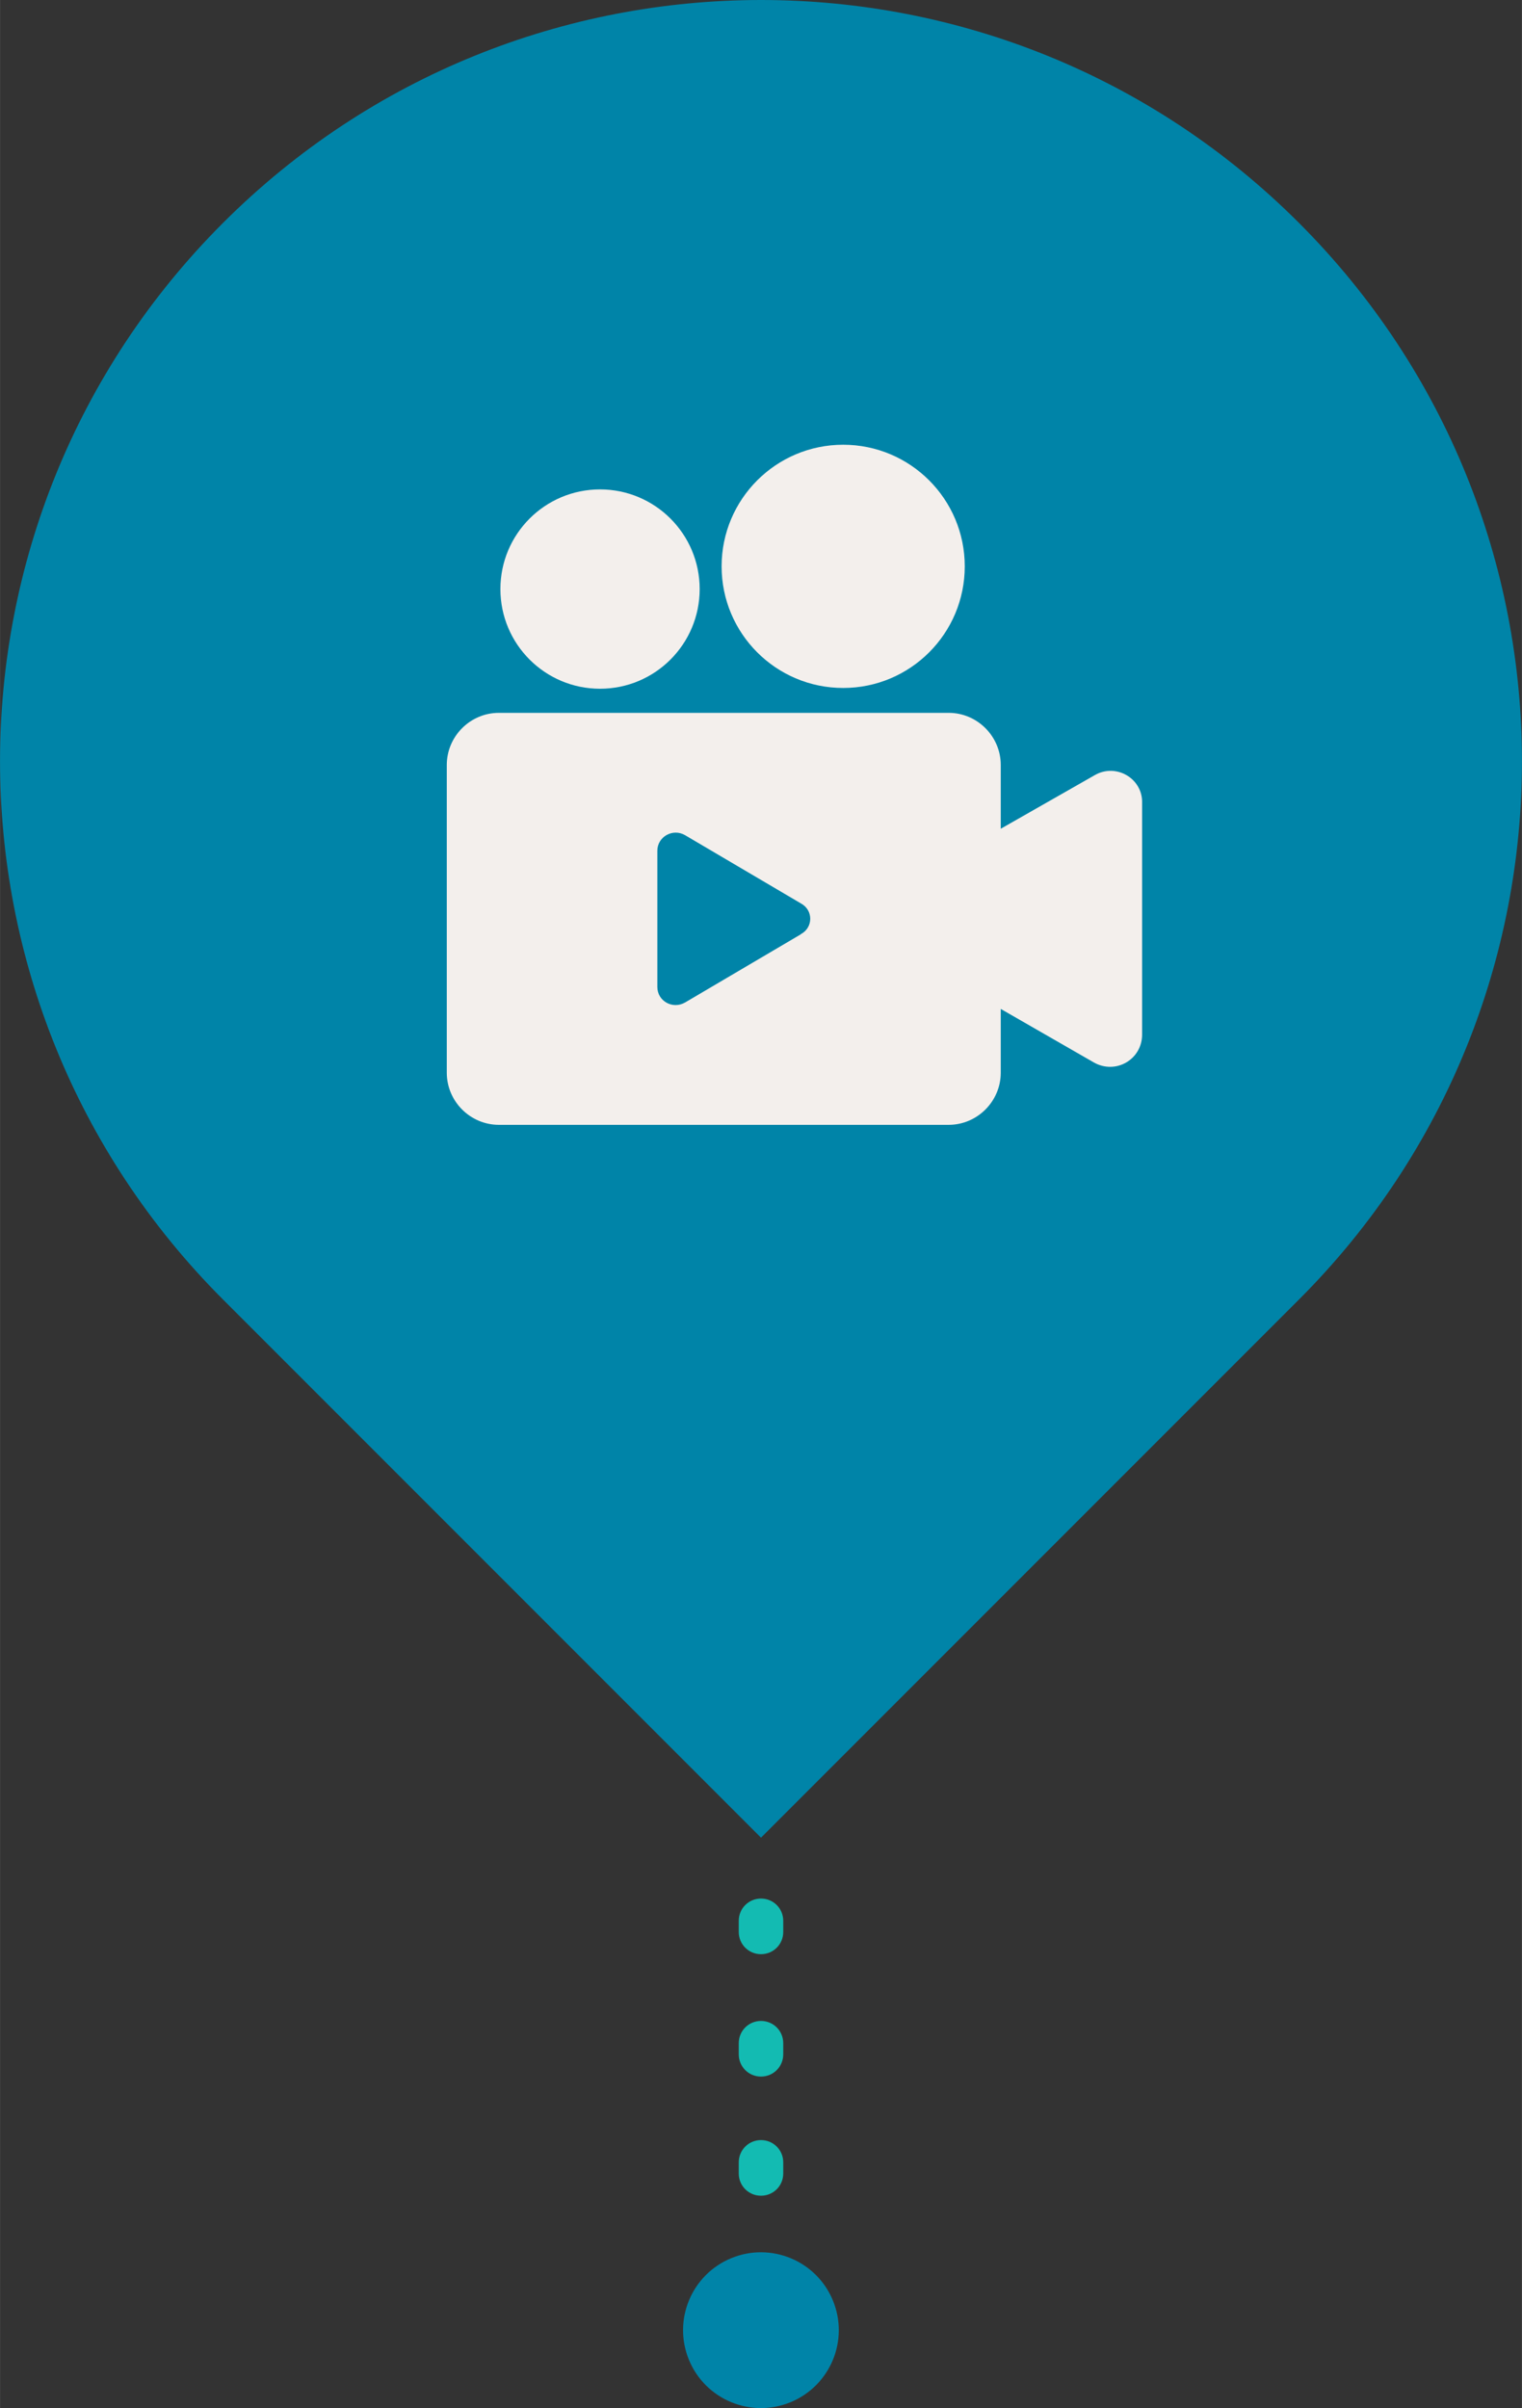 <?xml version="1.0" encoding="UTF-8"?><svg xmlns="http://www.w3.org/2000/svg" id="a629a72ec4759c" viewBox="0 0 98.52 155.83" aria-hidden="true" width="98px" height="155px"><rect x="0" y="0" width="98.52" height="155.83" fill="#333333" stroke="none"/><defs><linearGradient class="cerosgradient" data-cerosgradient="true" id="CerosGradient_id33bdcf9ed" gradientUnits="userSpaceOnUse" x1="50%" y1="100%" x2="50%" y2="0%"><stop offset="0%" stop-color="#d1d1d1"/><stop offset="100%" stop-color="#d1d1d1"/></linearGradient><linearGradient/><style>.b-629a72ec4759c{fill:#f3efec;}.c-629a72ec4759c{fill:#0084a8;}.d-629a72ec4759c{fill:#13bbb2;}</style></defs><path class="d-629a72ec4759c" d="M49.26,142.09c-.8,0-1.44-.64-1.44-1.44v-.72c0-.8,.64-1.44,1.44-1.44s1.44,.64,1.44,1.44v.72c0,.8-.64,1.44-1.44,1.44Zm0-7.71c-.8,0-1.44-.64-1.44-1.44v-.72c0-.8,.64-1.44,1.44-1.44s1.44,.64,1.44,1.44v.72c0,.8-.64,1.44-1.44,1.44Zm0-7.92c-.8,0-1.44-.64-1.44-1.44v-.72c0-.8,.64-1.44,1.44-1.44s1.44,.64,1.44,1.44v.72c0,.8-.64,1.44-1.44,1.44Z"/><circle class="c-629a72ec4759c" cx="49.26" cy="150.79" r="5.04" transform="translate(-53.96 30.33) rotate(-22.5)"/><path class="c-629a72ec4759c" d="M84.09,14.43h0c19.24,19.24,19.24,50.43,0,69.66l-34.83,34.83L14.43,84.09C-4.81,64.85-4.81,33.66,14.43,14.43h0c19.24-19.24,50.43-19.24,69.66,0Z"/><g><circle class="b-629a72ec4759c" cx="38.84" cy="38.12" r="6.45"/><circle class="b-629a72ec4759c" cx="54.58" cy="36.65" r="7.87"/><path class="b-629a72ec4759c" d="M70.85,50.17l-6.07,3.46v-4.13c0-1.85-1.52-3.37-3.37-3.37h-29.12c-1.85,0-3.37,1.52-3.37,3.37v19.92c0,1.85,1.52,3.37,3.37,3.37h29.12c1.85,0,3.37-1.52,3.37-3.37v-4.13l6.02,3.46c1.42,.81,3.13-.19,3.13-1.8v-14.98c.05-1.61-1.71-2.61-3.08-1.8Zm-19.01,10.29l-7.49,4.41c-.81,.47-1.8-.09-1.8-1v-8.82c0-.9,1-1.47,1.8-1l7.49,4.41c.81,.43,.81,1.56,0,1.99Z"/></g></svg>